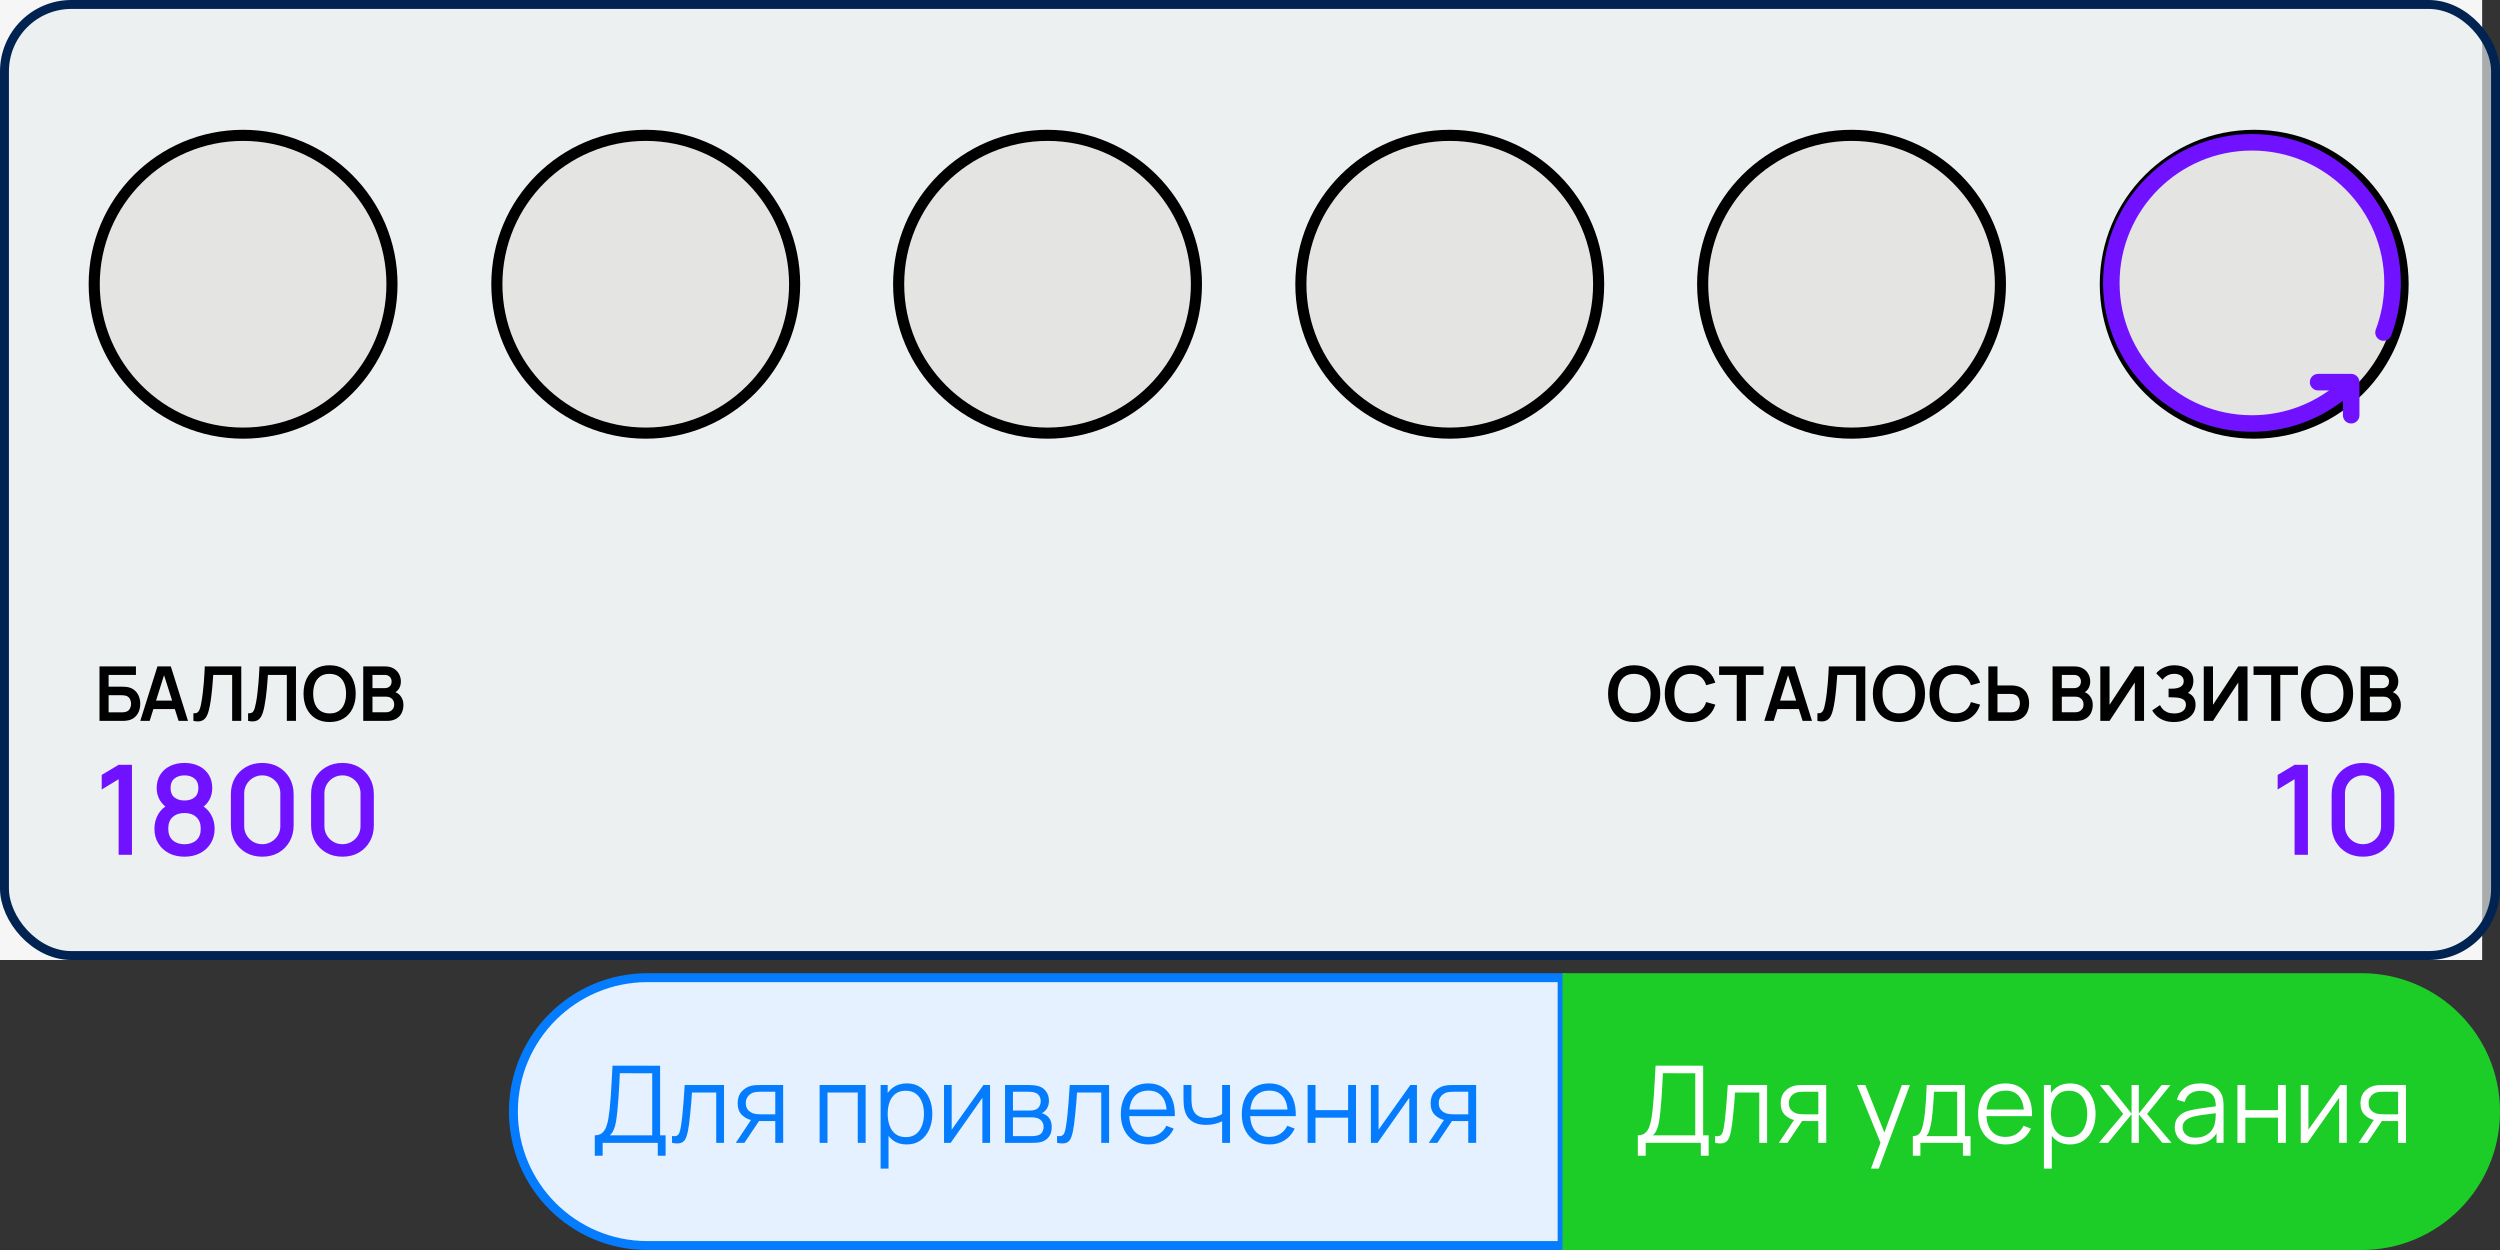 <?xml version="1.0" encoding="UTF-8"?> <svg xmlns="http://www.w3.org/2000/svg" width="280" height="140" viewBox="0 0 280 140" fill="none"><rect x="0" y="0" width="280" height="140" fill="#333333" stroke="none"/><path d="M57.5 124.5C57.5 116.216 64.216 109.5 72.5 109.5H174.957V139.5H72.5C64.216 139.5 57.5 132.784 57.5 124.5Z" fill="#E5F1FF" stroke="#057CFD"></path><path d="M66.616 129.44V127.154C66.952 127.154 67.222 127.07 67.426 126.902C67.63 126.73 67.786 126.502 67.894 126.218C68.002 125.934 68.084 125.616 68.14 125.264C68.196 124.908 68.244 124.548 68.284 124.184C68.34 123.652 68.384 123.138 68.416 122.642C68.452 122.146 68.482 121.632 68.506 121.1C68.534 120.568 68.566 119.986 68.602 119.354L73.93 119.36V127.154H74.548V129.44H73.672V128H67.498V129.44H66.616ZM68.302 127.154H73.048V120.206L69.424 120.2C69.4 120.688 69.376 121.16 69.352 121.616C69.328 122.072 69.3 122.532 69.268 122.996C69.236 123.46 69.194 123.944 69.142 124.448C69.098 124.908 69.046 125.31 68.986 125.654C68.926 125.998 68.842 126.292 68.734 126.536C68.63 126.78 68.486 126.986 68.302 127.154ZM75.266 128V127.226C75.505 127.27 75.688 127.26 75.811 127.196C75.939 127.128 76.034 127.016 76.094 126.86C76.153 126.7 76.204 126.502 76.243 126.266C76.308 125.874 76.365 125.442 76.418 124.97C76.469 124.498 76.516 123.978 76.555 123.41C76.6 122.838 76.644 122.208 76.688 121.52H81.091V128H80.216V122.366H77.504C77.475 122.79 77.444 123.212 77.407 123.632C77.371 124.052 77.334 124.456 77.293 124.844C77.257 125.228 77.218 125.582 77.174 125.906C77.129 126.23 77.084 126.51 77.035 126.746C76.963 127.102 76.868 127.386 76.748 127.598C76.632 127.81 76.457 127.95 76.225 128.018C75.993 128.086 75.674 128.08 75.266 128ZM86.83 128V125.558H85.318C85.142 125.558 84.96 125.552 84.772 125.54C84.588 125.524 84.416 125.502 84.256 125.474C83.8 125.386 83.412 125.186 83.092 124.874C82.776 124.558 82.618 124.122 82.618 123.566C82.618 123.022 82.766 122.586 83.062 122.258C83.358 121.926 83.716 121.71 84.136 121.61C84.328 121.566 84.522 121.54 84.718 121.532C84.918 121.524 85.09 121.52 85.234 121.52H87.712L87.718 128H86.83ZM82.408 128L84.214 125.282H85.192L83.374 128H82.408ZM85.27 124.802H86.83V122.276H85.27C85.174 122.276 85.04 122.28 84.868 122.288C84.696 122.296 84.534 122.322 84.382 122.366C84.25 122.406 84.118 122.476 83.986 122.576C83.858 122.672 83.75 122.802 83.662 122.966C83.574 123.126 83.53 123.322 83.53 123.554C83.53 123.878 83.618 124.138 83.794 124.334C83.974 124.526 84.198 124.658 84.466 124.73C84.61 124.762 84.754 124.782 84.898 124.79C85.042 124.798 85.166 124.802 85.27 124.802ZM91.797 128V121.52H96.951V128H96.069V122.366H92.679V128H91.797ZM101.545 128.18C100.949 128.18 100.445 128.03 100.033 127.73C99.621 127.426 99.309 127.016 99.097 126.5C98.885 125.98 98.779 125.398 98.779 124.754C98.779 124.098 98.885 123.514 99.097 123.002C99.313 122.486 99.629 122.08 100.045 121.784C100.461 121.488 100.973 121.34 101.581 121.34C102.173 121.34 102.681 121.49 103.105 121.79C103.529 122.09 103.853 122.498 104.077 123.014C104.305 123.53 104.419 124.11 104.419 124.754C104.419 125.402 104.305 125.984 104.077 126.5C103.849 127.016 103.521 127.426 103.093 127.73C102.665 128.03 102.149 128.18 101.545 128.18ZM98.629 130.88V121.52H99.421V126.398H99.517V130.88H98.629ZM101.455 127.358C101.907 127.358 102.283 127.244 102.583 127.016C102.883 126.788 103.107 126.478 103.255 126.086C103.407 125.69 103.483 125.246 103.483 124.754C103.483 124.266 103.409 123.826 103.261 123.434C103.113 123.042 102.887 122.732 102.583 122.504C102.283 122.276 101.901 122.162 101.437 122.162C100.985 122.162 100.609 122.272 100.309 122.492C100.013 122.712 99.791 123.018 99.643 123.41C99.495 123.798 99.421 124.246 99.421 124.754C99.421 125.254 99.495 125.702 99.643 126.098C99.791 126.49 100.015 126.798 100.315 127.022C100.615 127.246 100.995 127.358 101.455 127.358ZM110.885 121.52V128H110.027V122.954L106.475 128H105.731V121.52H106.589V126.524L110.147 121.52H110.885ZM112.563 128V121.52H115.233C115.369 121.52 115.533 121.528 115.725 121.544C115.921 121.56 116.103 121.59 116.271 121.634C116.635 121.73 116.927 121.926 117.147 122.222C117.371 122.518 117.483 122.874 117.483 123.29C117.483 123.522 117.447 123.73 117.375 123.914C117.307 124.094 117.209 124.25 117.081 124.382C117.021 124.45 116.955 124.51 116.883 124.562C116.811 124.61 116.741 124.65 116.673 124.682C116.801 124.706 116.939 124.762 117.087 124.85C117.319 124.986 117.495 125.17 117.615 125.402C117.735 125.63 117.795 125.908 117.795 126.236C117.795 126.68 117.689 127.042 117.477 127.322C117.265 127.602 116.981 127.794 116.625 127.898C116.465 127.942 116.291 127.97 116.103 127.982C115.919 127.994 115.745 128 115.581 128H112.563ZM113.451 127.25H115.539C115.623 127.25 115.729 127.244 115.857 127.232C115.985 127.216 116.099 127.196 116.199 127.172C116.435 127.112 116.607 126.992 116.715 126.812C116.827 126.628 116.883 126.428 116.883 126.212C116.883 125.928 116.799 125.696 116.631 125.516C116.467 125.332 116.247 125.22 115.971 125.18C115.879 125.16 115.783 125.148 115.683 125.144C115.583 125.14 115.493 125.138 115.413 125.138H113.451V127.25ZM113.451 124.382H115.263C115.367 124.382 115.483 124.376 115.611 124.364C115.743 124.348 115.857 124.322 115.953 124.286C116.161 124.214 116.313 124.09 116.409 123.914C116.509 123.738 116.559 123.546 116.559 123.338C116.559 123.11 116.505 122.91 116.397 122.738C116.293 122.566 116.135 122.446 115.923 122.378C115.779 122.326 115.623 122.296 115.455 122.288C115.291 122.28 115.187 122.276 115.143 122.276H113.451V124.382ZM118.391 128V127.226C118.631 127.27 118.813 127.26 118.937 127.196C119.065 127.128 119.159 127.016 119.219 126.86C119.279 126.7 119.329 126.502 119.369 126.266C119.433 125.874 119.491 125.442 119.543 124.97C119.595 124.498 119.641 123.978 119.681 123.41C119.725 122.838 119.769 122.208 119.813 121.52H124.217V128H123.341V122.366H120.629C120.601 122.79 120.569 123.212 120.533 123.632C120.497 124.052 120.459 124.456 120.419 124.844C120.383 125.228 120.343 125.582 120.299 125.906C120.255 126.23 120.209 126.51 120.161 126.746C120.089 127.102 119.993 127.386 119.873 127.598C119.757 127.81 119.583 127.95 119.351 128.018C119.119 128.086 118.799 128.08 118.391 128ZM128.635 128.18C128.003 128.18 127.455 128.04 126.991 127.76C126.531 127.48 126.173 127.086 125.917 126.578C125.661 126.07 125.533 125.474 125.533 124.79C125.533 124.082 125.659 123.47 125.911 122.954C126.163 122.438 126.517 122.04 126.973 121.76C127.433 121.48 127.975 121.34 128.599 121.34C129.239 121.34 129.785 121.488 130.237 121.784C130.689 122.076 131.031 122.496 131.263 123.044C131.495 123.592 131.601 124.246 131.581 125.006H130.681V124.694C130.665 123.854 130.483 123.22 130.135 122.792C129.791 122.364 129.287 122.15 128.623 122.15C127.927 122.15 127.393 122.376 127.021 122.828C126.653 123.28 126.469 123.924 126.469 124.76C126.469 125.576 126.653 126.21 127.021 126.662C127.393 127.11 127.919 127.334 128.599 127.334C129.063 127.334 129.467 127.228 129.811 127.016C130.159 126.8 130.433 126.49 130.633 126.086L131.455 126.404C131.199 126.968 130.821 127.406 130.321 127.718C129.825 128.026 129.263 128.18 128.635 128.18ZM126.157 125.006V124.268H131.107V125.006H126.157ZM136.878 128V125.588C136.662 125.696 136.396 125.79 136.08 125.87C135.764 125.95 135.424 125.99 135.06 125.99C134.404 125.99 133.872 125.844 133.464 125.552C133.056 125.26 132.79 124.838 132.666 124.286C132.626 124.122 132.598 123.948 132.582 123.764C132.57 123.58 132.562 123.414 132.558 123.266C132.554 123.118 132.552 123.012 132.552 122.948V121.52H133.44V122.948C133.44 123.08 133.444 123.23 133.452 123.398C133.46 123.566 133.478 123.73 133.506 123.89C133.586 124.326 133.766 124.656 134.046 124.88C134.33 125.104 134.728 125.216 135.24 125.216C135.56 125.216 135.862 125.176 136.146 125.096C136.434 125.012 136.678 124.9 136.878 124.76V121.52H137.76V128H136.878ZM142.182 128.18C141.55 128.18 141.002 128.04 140.538 127.76C140.078 127.48 139.72 127.086 139.464 126.578C139.208 126.07 139.08 125.474 139.08 124.79C139.08 124.082 139.206 123.47 139.458 122.954C139.71 122.438 140.064 122.04 140.52 121.76C140.98 121.48 141.522 121.34 142.146 121.34C142.786 121.34 143.332 121.488 143.784 121.784C144.236 122.076 144.578 122.496 144.81 123.044C145.042 123.592 145.148 124.246 145.128 125.006H144.228V124.694C144.212 123.854 144.03 123.22 143.682 122.792C143.338 122.364 142.834 122.15 142.17 122.15C141.474 122.15 140.94 122.376 140.568 122.828C140.2 123.28 140.016 123.924 140.016 124.76C140.016 125.576 140.2 126.21 140.568 126.662C140.94 127.11 141.466 127.334 142.146 127.334C142.61 127.334 143.014 127.228 143.358 127.016C143.706 126.8 143.98 126.49 144.18 126.086L145.002 126.404C144.746 126.968 144.368 127.406 143.868 127.718C143.372 128.026 142.81 128.18 142.182 128.18ZM139.704 125.006V124.268H144.654V125.006H139.704ZM146.453 128V121.52H147.335V124.334H150.989V121.52H151.871V128H150.989V125.18H147.335V128H146.453ZM158.697 121.52V128H157.839V122.954L154.287 128H153.543V121.52H154.401V126.524L157.959 121.52H158.697ZM164.443 128V125.558H162.931C162.755 125.558 162.573 125.552 162.385 125.54C162.201 125.524 162.029 125.502 161.869 125.474C161.413 125.386 161.025 125.186 160.705 124.874C160.389 124.558 160.231 124.122 160.231 123.566C160.231 123.022 160.379 122.586 160.675 122.258C160.971 121.926 161.329 121.71 161.749 121.61C161.941 121.566 162.135 121.54 162.331 121.532C162.531 121.524 162.703 121.52 162.847 121.52H165.325L165.331 128H164.443ZM160.021 128L161.827 125.282H162.805L160.987 128H160.021ZM162.883 124.802H164.443V122.276H162.883C162.787 122.276 162.653 122.28 162.481 122.288C162.309 122.296 162.147 122.322 161.995 122.366C161.863 122.406 161.731 122.476 161.599 122.576C161.471 122.672 161.363 122.802 161.275 122.966C161.187 123.126 161.143 123.322 161.143 123.554C161.143 123.878 161.231 124.138 161.407 124.334C161.587 124.526 161.811 124.658 162.079 124.73C162.223 124.762 162.367 124.782 162.511 124.79C162.655 124.798 162.779 124.802 162.883 124.802Z" fill="#057CFD"></path><path d="M175.5 109.5H264.5C272.784 109.5 279.5 116.216 279.5 124.5C279.5 132.784 272.784 139.5 264.5 139.5H175.5V109.5Z" fill="#1DCD27" stroke="#1DCD27"></path><path d="M183.438 129.44V127.154C183.774 127.154 184.044 127.07 184.248 126.902C184.452 126.73 184.608 126.502 184.716 126.218C184.824 125.934 184.906 125.616 184.962 125.264C185.018 124.908 185.066 124.548 185.106 124.184C185.162 123.652 185.206 123.138 185.238 122.642C185.274 122.146 185.304 121.632 185.328 121.1C185.356 120.568 185.388 119.986 185.424 119.354L190.752 119.36V127.154H191.37V129.44H190.494V128H184.32V129.44H183.438ZM185.124 127.154H189.87V120.206L186.246 120.2C186.222 120.688 186.198 121.16 186.174 121.616C186.15 122.072 186.122 122.532 186.09 122.996C186.058 123.46 186.016 123.944 185.964 124.448C185.92 124.908 185.868 125.31 185.808 125.654C185.748 125.998 185.664 126.292 185.556 126.536C185.452 126.78 185.308 126.986 185.124 127.154ZM192.088 128V127.226C192.328 127.27 192.51 127.26 192.634 127.196C192.762 127.128 192.856 127.016 192.916 126.86C192.976 126.7 193.026 126.502 193.066 126.266C193.13 125.874 193.188 125.442 193.24 124.97C193.292 124.498 193.338 123.978 193.378 123.41C193.422 122.838 193.466 122.208 193.51 121.52H197.914V128H197.038V122.366H194.326C194.298 122.79 194.266 123.212 194.23 123.632C194.194 124.052 194.156 124.456 194.116 124.844C194.08 125.228 194.04 125.582 193.996 125.906C193.952 126.23 193.906 126.51 193.858 126.746C193.786 127.102 193.69 127.386 193.57 127.598C193.454 127.81 193.28 127.95 193.048 128.018C192.816 128.086 192.496 128.08 192.088 128ZM203.652 128V125.558H202.14C201.964 125.558 201.782 125.552 201.594 125.54C201.41 125.524 201.238 125.502 201.078 125.474C200.622 125.386 200.234 125.186 199.914 124.874C199.598 124.558 199.44 124.122 199.44 123.566C199.44 123.022 199.588 122.586 199.884 122.258C200.18 121.926 200.538 121.71 200.958 121.61C201.15 121.566 201.344 121.54 201.54 121.532C201.74 121.524 201.912 121.52 202.056 121.52H204.534L204.54 128H203.652ZM199.23 128L201.036 125.282H202.014L200.196 128H199.23ZM202.092 124.802H203.652V122.276H202.092C201.996 122.276 201.862 122.28 201.69 122.288C201.518 122.296 201.356 122.322 201.204 122.366C201.072 122.406 200.94 122.476 200.808 122.576C200.68 122.672 200.572 122.802 200.484 122.966C200.396 123.126 200.352 123.322 200.352 123.554C200.352 123.878 200.44 124.138 200.616 124.334C200.796 124.526 201.02 124.658 201.288 124.73C201.432 124.762 201.576 124.782 201.72 124.79C201.864 124.798 201.988 124.802 202.092 124.802ZM209.549 130.88L210.803 127.478L210.821 128.486L207.983 121.52H208.919L211.247 127.346H210.863L213.011 121.52H213.911L210.431 130.88H209.549ZM214.239 129.44V127.244C214.607 127.244 214.871 127.126 215.031 126.89C215.191 126.65 215.321 126.268 215.421 125.744C215.489 125.404 215.545 125.038 215.589 124.646C215.633 124.254 215.671 123.806 215.703 123.302C215.735 122.794 215.765 122.2 215.793 121.52H220.077V127.244H220.701V129.44H219.849V128H215.085V129.44H214.239ZM215.733 127.244H219.201V122.276H216.609C216.597 122.58 216.579 122.902 216.555 123.242C216.535 123.582 216.509 123.922 216.477 124.262C216.449 124.602 216.415 124.922 216.375 125.222C216.339 125.518 216.295 125.778 216.243 126.002C216.183 126.29 216.117 126.536 216.045 126.74C215.977 126.944 215.873 127.112 215.733 127.244ZM224.645 128.18C224.013 128.18 223.465 128.04 223.001 127.76C222.541 127.48 222.183 127.086 221.927 126.578C221.671 126.07 221.543 125.474 221.543 124.79C221.543 124.082 221.669 123.47 221.921 122.954C222.173 122.438 222.527 122.04 222.983 121.76C223.443 121.48 223.985 121.34 224.609 121.34C225.249 121.34 225.795 121.488 226.247 121.784C226.699 122.076 227.041 122.496 227.273 123.044C227.505 123.592 227.611 124.246 227.591 125.006H226.691V124.694C226.675 123.854 226.493 123.22 226.145 122.792C225.801 122.364 225.297 122.15 224.633 122.15C223.937 122.15 223.403 122.376 223.031 122.828C222.663 123.28 222.479 123.924 222.479 124.76C222.479 125.576 222.663 126.21 223.031 126.662C223.403 127.11 223.929 127.334 224.609 127.334C225.073 127.334 225.477 127.228 225.821 127.016C226.169 126.8 226.443 126.49 226.643 126.086L227.465 126.404C227.209 126.968 226.831 127.406 226.331 127.718C225.835 128.026 225.273 128.18 224.645 128.18ZM222.167 125.006V124.268H227.117V125.006H222.167ZM231.832 128.18C231.236 128.18 230.732 128.03 230.32 127.73C229.908 127.426 229.596 127.016 229.384 126.5C229.172 125.98 229.066 125.398 229.066 124.754C229.066 124.098 229.172 123.514 229.384 123.002C229.6 122.486 229.916 122.08 230.332 121.784C230.748 121.488 231.26 121.34 231.868 121.34C232.46 121.34 232.968 121.49 233.392 121.79C233.816 122.09 234.14 122.498 234.364 123.014C234.592 123.53 234.706 124.11 234.706 124.754C234.706 125.402 234.592 125.984 234.364 126.5C234.136 127.016 233.808 127.426 233.38 127.73C232.952 128.03 232.436 128.18 231.832 128.18ZM228.916 130.88V121.52H229.708V126.398H229.804V130.88H228.916ZM231.742 127.358C232.194 127.358 232.57 127.244 232.87 127.016C233.17 126.788 233.394 126.478 233.542 126.086C233.694 125.69 233.77 125.246 233.77 124.754C233.77 124.266 233.696 123.826 233.548 123.434C233.4 123.042 233.174 122.732 232.87 122.504C232.57 122.276 232.188 122.162 231.724 122.162C231.272 122.162 230.896 122.272 230.596 122.492C230.3 122.712 230.078 123.018 229.93 123.41C229.782 123.798 229.708 124.246 229.708 124.754C229.708 125.254 229.782 125.702 229.93 126.098C230.078 126.49 230.302 126.798 230.602 127.022C230.902 127.246 231.282 127.358 231.742 127.358ZM235.069 128L237.805 124.76L235.183 121.52H236.179L238.735 124.718V121.52H239.551V124.718L242.107 121.52H243.097L240.475 124.76L243.211 128H242.185L239.551 124.802V128H238.735V124.802L236.095 128H235.069ZM245.788 128.18C245.3 128.18 244.89 128.092 244.558 127.916C244.23 127.74 243.984 127.506 243.82 127.214C243.656 126.922 243.574 126.604 243.574 126.26C243.574 125.908 243.644 125.608 243.784 125.36C243.928 125.108 244.122 124.902 244.366 124.742C244.614 124.582 244.9 124.46 245.224 124.376C245.552 124.296 245.914 124.226 246.31 124.166C246.71 124.102 247.1 124.048 247.48 124.004C247.864 123.956 248.2 123.91 248.488 123.866L248.176 124.058C248.188 123.418 248.064 122.944 247.804 122.636C247.544 122.328 247.092 122.174 246.448 122.174C246.004 122.174 245.628 122.274 245.32 122.474C245.016 122.674 244.802 122.99 244.678 123.422L243.82 123.17C243.968 122.59 244.266 122.14 244.714 121.82C245.162 121.5 245.744 121.34 246.46 121.34C247.052 121.34 247.554 121.452 247.966 121.676C248.382 121.896 248.676 122.216 248.848 122.636C248.928 122.824 248.98 123.034 249.004 123.266C249.028 123.498 249.04 123.734 249.04 123.974V128H248.254V126.374L248.482 126.47C248.262 127.026 247.92 127.45 247.456 127.742C246.992 128.034 246.436 128.18 245.788 128.18ZM245.89 127.418C246.302 127.418 246.662 127.344 246.97 127.196C247.278 127.048 247.526 126.846 247.714 126.59C247.902 126.33 248.024 126.038 248.08 125.714C248.128 125.506 248.154 125.278 248.158 125.03C248.162 124.778 248.164 124.59 248.164 124.466L248.5 124.64C248.2 124.68 247.874 124.72 247.522 124.76C247.174 124.8 246.83 124.846 246.49 124.898C246.154 124.95 245.85 125.012 245.578 125.084C245.394 125.136 245.216 125.21 245.044 125.306C244.872 125.398 244.73 125.522 244.618 125.678C244.51 125.834 244.456 126.028 244.456 126.26C244.456 126.448 244.502 126.63 244.594 126.806C244.69 126.982 244.842 127.128 245.05 127.244C245.262 127.36 245.542 127.418 245.89 127.418ZM250.596 128V121.52H251.478V124.334H255.132V121.52H256.014V128H255.132V125.18H251.478V128H250.596ZM262.84 121.52V128H261.982V122.954L258.43 128H257.686V121.52H258.544V126.524L262.102 121.52H262.84ZM268.586 128V125.558H267.074C266.898 125.558 266.716 125.552 266.528 125.54C266.344 125.524 266.172 125.502 266.012 125.474C265.556 125.386 265.168 125.186 264.848 124.874C264.532 124.558 264.374 124.122 264.374 123.566C264.374 123.022 264.522 122.586 264.818 122.258C265.114 121.926 265.472 121.71 265.892 121.61C266.084 121.566 266.278 121.54 266.474 121.532C266.674 121.524 266.846 121.52 266.99 121.52H269.468L269.474 128H268.586ZM264.164 128L265.97 125.282H266.948L265.13 128H264.164ZM267.026 124.802H268.586V122.276H267.026C266.93 122.276 266.796 122.28 266.624 122.288C266.452 122.296 266.29 122.322 266.138 122.366C266.006 122.406 265.874 122.476 265.742 122.576C265.614 122.672 265.506 122.802 265.418 122.966C265.33 123.126 265.286 123.322 265.286 123.554C265.286 123.878 265.374 124.138 265.55 124.334C265.73 124.526 265.954 124.658 266.222 124.73C266.366 124.762 266.51 124.782 266.654 124.79C266.798 124.798 266.922 124.802 267.026 124.802Z" fill="white"></path><g clip-path="url(#clip0_2147_610)"><path d="M278 0H-2V107.52H278V0Z" fill="#F6F6F6"></path><rect x="0.5" y="0.5" width="279" height="106.52" rx="7.5" fill="#E7ECEF" fill-opacity="0.65"></rect><rect x="0.5" y="0.5" width="279" height="106.52" rx="7.5" stroke="#002352"></rect><path d="M27.226 48.511C36.436 48.511 43.902 41.045 43.902 31.835C43.902 22.625 36.436 15.159 27.226 15.159C18.017 15.159 10.551 22.625 10.551 31.835C10.551 41.045 18.017 48.511 27.226 48.511Z" fill="#E4E4E3" stroke="black" stroke-width="1.244"></path><path d="M72.324 48.511C81.534 48.511 88.999 41.045 88.999 31.835C88.999 22.625 81.534 15.159 72.324 15.159C63.114 15.159 55.648 22.625 55.648 31.835C55.648 41.045 63.114 48.511 72.324 48.511Z" fill="#E4E4E3" stroke="black" stroke-width="1.244"></path><path d="M117.324 48.511C126.534 48.511 134 41.045 134 31.835C134 22.625 126.534 15.159 117.324 15.159C108.114 15.159 100.648 22.625 100.648 31.835C100.648 41.045 108.114 48.511 117.324 48.511Z" fill="#E4E4E3" stroke="black" stroke-width="1.244"></path><path d="M162.373 48.511C171.582 48.511 179.048 41.045 179.048 31.835C179.048 22.625 171.582 15.159 162.373 15.159C153.163 15.159 145.697 22.625 145.697 31.835C145.697 41.045 153.163 48.511 162.373 48.511Z" fill="#E4E4E3" stroke="black" stroke-width="1.244"></path><path d="M207.373 48.511C216.582 48.511 224.048 41.045 224.048 31.835C224.048 22.625 216.582 15.159 207.373 15.159C198.163 15.159 190.697 22.625 190.697 31.835C190.697 41.045 198.163 48.511 207.373 48.511Z" fill="#E4E4E3" stroke="black" stroke-width="1.244"></path><path d="M252.471 48.511C261.68 48.511 269.146 41.045 269.146 31.835C269.146 22.625 261.68 15.159 252.471 15.159C243.261 15.159 235.795 22.625 235.795 31.835C235.795 41.045 243.261 48.511 252.471 48.511Z" fill="#E4E4E3" stroke="black" stroke-width="1.244"></path><path fill-rule="evenodd" clip-rule="evenodd" d="M262.406 44.88C259.586 47.061 256.051 48.359 252.216 48.359C243.013 48.359 235.541 40.887 235.541 31.684C235.541 22.482 243.013 15.009 252.216 15.009C261.418 15.009 268.891 22.482 268.891 31.684C268.891 33.756 268.513 35.74 267.82 37.571C267.64 38.049 267.105 38.29 266.627 38.11C266.149 37.928 265.906 37.393 266.087 36.915C266.702 35.288 267.038 33.526 267.038 31.684C267.038 23.504 260.396 16.862 252.216 16.862C244.036 16.862 237.393 23.504 237.393 31.684C237.393 39.864 244.036 46.507 252.216 46.507C255.438 46.507 258.421 45.477 260.853 43.727H259.627C259.115 43.727 258.7 43.312 258.7 42.801C258.7 42.29 259.115 41.875 259.627 41.875H263.332C263.844 41.875 264.259 42.29 264.259 42.801V46.507C264.259 47.018 263.844 47.433 263.332 47.433C262.821 47.433 262.406 47.018 262.406 46.507V44.88Z" fill="#7012FF"></path><path d="M13.288 95.739V87.269L11.391 88.424V86.793L13.288 85.659H14.779V95.739H13.288ZM20.664 95.949C20.006 95.949 19.423 95.819 18.914 95.557C18.41 95.291 18.013 94.923 17.724 94.451C17.439 93.98 17.297 93.434 17.297 92.813C17.297 92.235 17.432 91.705 17.703 91.224C17.974 90.744 18.377 90.366 18.914 90.09L18.886 90.594C18.457 90.328 18.125 89.997 17.892 89.6C17.663 89.199 17.549 88.751 17.549 88.256C17.549 87.682 17.682 87.185 17.948 86.765C18.214 86.345 18.58 86.021 19.047 85.792C19.518 85.564 20.057 85.449 20.664 85.449C21.271 85.449 21.807 85.564 22.274 85.792C22.741 86.021 23.107 86.345 23.373 86.765C23.639 87.185 23.772 87.682 23.772 88.256C23.772 88.751 23.662 89.197 23.443 89.593C23.224 89.99 22.888 90.324 22.435 90.594L22.414 90.104C22.946 90.366 23.35 90.739 23.625 91.224C23.9 91.705 24.038 92.235 24.038 92.813C24.038 93.434 23.893 93.98 23.604 94.451C23.315 94.923 22.916 95.291 22.407 95.557C21.898 95.819 21.317 95.949 20.664 95.949ZM20.664 94.556C21.205 94.556 21.644 94.409 21.98 94.115C22.316 93.817 22.484 93.383 22.484 92.813C22.484 92.244 22.316 91.81 21.98 91.511C21.649 91.208 21.21 91.056 20.664 91.056C20.118 91.056 19.677 91.208 19.341 91.511C19.01 91.81 18.844 92.244 18.844 92.813C18.844 93.383 19.012 93.817 19.348 94.115C19.684 94.409 20.123 94.556 20.664 94.556ZM20.664 89.656C21.126 89.656 21.499 89.542 21.784 89.313C22.073 89.08 22.218 88.728 22.218 88.256C22.218 87.785 22.073 87.433 21.784 87.199C21.499 86.961 21.126 86.842 20.664 86.842C20.202 86.842 19.826 86.961 19.537 87.199C19.248 87.433 19.103 87.785 19.103 88.256C19.103 88.728 19.248 89.08 19.537 89.313C19.826 89.542 20.202 89.656 20.664 89.656ZM29.373 95.949C28.687 95.949 28.08 95.8 27.553 95.501C27.026 95.198 26.61 94.783 26.307 94.255C26.008 93.728 25.859 93.121 25.859 92.435V88.963C25.859 88.277 26.008 87.671 26.307 87.143C26.61 86.616 27.026 86.203 27.553 85.904C28.08 85.601 28.687 85.449 29.373 85.449C30.059 85.449 30.666 85.601 31.193 85.904C31.72 86.203 32.133 86.616 32.432 87.143C32.735 87.671 32.887 88.277 32.887 88.963V92.435C32.887 93.121 32.735 93.728 32.432 94.255C32.133 94.783 31.72 95.198 31.193 95.501C30.666 95.8 30.059 95.949 29.373 95.949ZM29.373 94.549C29.746 94.549 30.084 94.461 30.388 94.283C30.696 94.101 30.941 93.859 31.123 93.555C31.305 93.247 31.396 92.904 31.396 92.526V88.858C31.396 88.485 31.305 88.147 31.123 87.843C30.941 87.535 30.696 87.293 30.388 87.115C30.084 86.933 29.746 86.842 29.373 86.842C29 86.842 28.659 86.933 28.351 87.115C28.047 87.293 27.805 87.535 27.623 87.843C27.441 88.147 27.35 88.485 27.35 88.858V92.526C27.35 92.904 27.441 93.247 27.623 93.555C27.805 93.859 28.047 94.101 28.351 94.283C28.659 94.461 29 94.549 29.373 94.549ZM38.355 95.949C37.669 95.949 37.062 95.8 36.535 95.501C36.008 95.198 35.593 94.783 35.289 94.255C34.99 93.728 34.841 93.121 34.841 92.435V88.963C34.841 88.277 34.99 87.671 35.289 87.143C35.593 86.616 36.008 86.203 36.535 85.904C37.062 85.601 37.669 85.449 38.355 85.449C39.041 85.449 39.648 85.601 40.175 85.904C40.703 86.203 41.115 86.616 41.414 87.143C41.718 87.671 41.869 88.277 41.869 88.963V92.435C41.869 93.121 41.718 93.728 41.414 94.255C41.115 94.783 40.703 95.198 40.175 95.501C39.648 95.8 39.041 95.949 38.355 95.949ZM38.355 94.549C38.728 94.549 39.067 94.461 39.37 94.283C39.678 94.101 39.923 93.859 40.105 93.555C40.287 93.247 40.378 92.904 40.378 92.526V88.858C40.378 88.485 40.287 88.147 40.105 87.843C39.923 87.535 39.678 87.293 39.37 87.115C39.067 86.933 38.728 86.842 38.355 86.842C37.982 86.842 37.641 86.933 37.333 87.115C37.03 87.293 36.787 87.535 36.605 87.843C36.423 88.147 36.332 88.485 36.332 88.858V92.526C36.332 92.904 36.423 93.247 36.605 93.555C36.787 93.859 37.03 94.101 37.333 94.283C37.641 94.461 37.982 94.549 38.355 94.549Z" fill="#7012FF"></path><path d="M256.995 95.739V87.269L255.098 88.424V86.793L256.995 85.659H258.486V95.739H256.995ZM264.658 95.949C263.972 95.949 263.365 95.8 262.838 95.501C262.31 95.198 261.895 94.783 261.592 94.255C261.293 93.728 261.144 93.121 261.144 92.435V88.963C261.144 88.277 261.293 87.671 261.592 87.143C261.895 86.616 262.31 86.203 262.838 85.904C263.365 85.601 263.972 85.449 264.658 85.449C265.344 85.449 265.95 85.601 266.478 85.904C267.005 86.203 267.418 86.616 267.717 87.143C268.02 87.671 268.172 88.277 268.172 88.963V92.435C268.172 93.121 268.02 93.728 267.717 94.255C267.418 94.783 267.005 95.198 266.478 95.501C265.95 95.8 265.344 95.949 264.658 95.949ZM264.658 94.549C265.031 94.549 265.369 94.461 265.673 94.283C265.981 94.101 266.226 93.859 266.408 93.555C266.59 93.247 266.681 92.904 266.681 92.526V88.858C266.681 88.485 266.59 88.147 266.408 87.843C266.226 87.535 265.981 87.293 265.673 87.115C265.369 86.933 265.031 86.842 264.658 86.842C264.284 86.842 263.944 86.933 263.636 87.115C263.332 87.293 263.09 87.535 262.908 87.843C262.726 88.147 262.635 88.485 262.635 88.858V92.526C262.635 92.904 262.726 93.247 262.908 93.555C263.09 93.859 263.332 94.101 263.636 94.283C263.944 94.461 264.284 94.549 264.658 94.549Z" fill="#7012FF"></path><path d="M11.144 80.739V74.637H15.225V75.595H12.165V76.909H13.665C13.722 76.909 13.797 76.911 13.89 76.917C13.986 76.92 14.073 76.925 14.153 76.934C14.494 76.974 14.78 77.082 15.009 77.26C15.24 77.438 15.414 77.663 15.53 77.934C15.648 78.205 15.708 78.502 15.708 78.824C15.708 79.146 15.65 79.444 15.534 79.718C15.418 79.989 15.245 80.214 15.013 80.392C14.784 80.567 14.497 80.674 14.153 80.714C14.073 80.722 13.987 80.729 13.894 80.735C13.801 80.738 13.725 80.739 13.665 80.739H11.144ZM12.165 79.782H13.623C13.679 79.782 13.743 79.779 13.814 79.773C13.884 79.767 13.949 79.759 14.008 79.748C14.263 79.694 14.438 79.575 14.534 79.392C14.63 79.208 14.678 79.019 14.678 78.824C14.678 78.626 14.63 78.437 14.534 78.256C14.438 78.073 14.263 77.954 14.008 77.9C13.949 77.886 13.884 77.878 13.814 77.875C13.743 77.869 13.679 77.866 13.623 77.866H12.165V79.782ZM15.711 80.739L17.635 74.637H19.131L21.055 80.739H20.003L18.258 75.264H18.486L16.762 80.739H15.711ZM16.783 79.417V78.464H19.987V79.417H16.783ZM21.662 80.739V79.883C21.797 79.892 21.912 79.882 22.005 79.854C22.098 79.823 22.176 79.765 22.238 79.68C22.303 79.592 22.36 79.469 22.407 79.311C22.456 79.15 22.502 78.948 22.547 78.705C22.612 78.358 22.666 77.996 22.708 77.621C22.754 77.242 22.792 76.87 22.823 76.506C22.854 76.139 22.878 75.794 22.895 75.472C22.912 75.15 22.926 74.872 22.937 74.637H27.022V80.739H26.001V75.595H23.882C23.868 75.784 23.851 76.013 23.831 76.281C23.814 76.547 23.79 76.835 23.759 77.146C23.731 77.457 23.694 77.779 23.649 78.112C23.607 78.445 23.555 78.773 23.492 79.095C23.436 79.389 23.368 79.653 23.289 79.888C23.21 80.119 23.104 80.311 22.971 80.464C22.841 80.614 22.67 80.714 22.458 80.765C22.249 80.816 21.984 80.807 21.662 80.739ZM27.786 80.739V79.883C27.922 79.892 28.036 79.882 28.13 79.854C28.223 79.823 28.3 79.765 28.363 79.68C28.428 79.592 28.484 79.469 28.532 79.311C28.58 79.15 28.627 78.948 28.672 78.705C28.737 78.358 28.791 77.996 28.833 77.621C28.878 77.242 28.916 76.87 28.947 76.506C28.979 76.139 29.003 75.794 29.019 75.472C29.036 75.15 29.05 74.872 29.062 74.637H33.147V80.739H32.126V75.595H30.007C29.993 75.784 29.976 76.013 29.956 76.281C29.939 76.547 29.915 76.835 29.884 77.146C29.856 77.457 29.819 77.779 29.774 78.112C29.731 78.445 29.679 78.773 29.617 79.095C29.56 79.389 29.493 79.653 29.413 79.888C29.334 80.119 29.229 80.311 29.096 80.464C28.966 80.614 28.795 80.714 28.583 80.765C28.374 80.816 28.108 80.807 27.786 80.739ZM36.915 80.866C36.305 80.866 35.782 80.734 35.347 80.468C34.912 80.2 34.578 79.827 34.343 79.349C34.111 78.872 33.996 78.318 33.996 77.688C33.996 77.058 34.111 76.505 34.343 76.027C34.578 75.55 34.912 75.178 35.347 74.913C35.782 74.644 36.305 74.51 36.915 74.51C37.526 74.51 38.048 74.644 38.483 74.913C38.921 75.178 39.256 75.55 39.487 76.027C39.722 76.505 39.839 77.058 39.839 77.688C39.839 78.318 39.722 78.872 39.487 79.349C39.256 79.827 38.921 80.2 38.483 80.468C38.048 80.734 37.526 80.866 36.915 80.866ZM36.915 79.904C37.325 79.907 37.665 79.817 37.937 79.633C38.211 79.45 38.415 79.191 38.551 78.858C38.689 78.525 38.759 78.135 38.759 77.688C38.759 77.242 38.689 76.855 38.551 76.527C38.415 76.197 38.211 75.94 37.937 75.756C37.665 75.572 37.325 75.478 36.915 75.472C36.506 75.469 36.165 75.56 35.894 75.743C35.623 75.927 35.418 76.185 35.28 76.519C35.144 76.852 35.076 77.242 35.076 77.688C35.076 78.135 35.144 78.523 35.28 78.854C35.415 79.181 35.619 79.437 35.89 79.621C36.164 79.804 36.506 79.899 36.915 79.904ZM40.683 80.739V74.637H43.102C43.515 74.637 43.852 74.721 44.115 74.887C44.381 75.051 44.577 75.262 44.704 75.519C44.834 75.776 44.899 76.041 44.899 76.315C44.899 76.651 44.819 76.937 44.657 77.171C44.499 77.406 44.283 77.564 44.009 77.646V77.434C44.393 77.522 44.684 77.704 44.882 77.981C45.083 78.257 45.183 78.573 45.183 78.926C45.183 79.287 45.114 79.604 44.975 79.875C44.837 80.146 44.631 80.358 44.357 80.51C44.086 80.663 43.749 80.739 43.348 80.739H40.683ZM41.717 79.777H43.221C43.399 79.777 43.559 79.742 43.7 79.671C43.841 79.598 43.951 79.496 44.03 79.366C44.112 79.234 44.153 79.077 44.153 78.896C44.153 78.732 44.118 78.585 44.047 78.455C43.977 78.325 43.874 78.222 43.738 78.146C43.602 78.067 43.44 78.027 43.251 78.027H41.717V79.777ZM41.717 77.074H43.09C43.236 77.074 43.368 77.046 43.484 76.989C43.6 76.933 43.691 76.849 43.759 76.739C43.827 76.629 43.861 76.493 43.861 76.332C43.861 76.12 43.793 75.944 43.657 75.803C43.522 75.661 43.333 75.591 43.09 75.591H41.717V77.074Z" fill="black"></path><path d="M183.025 80.866C182.415 80.866 181.892 80.734 181.457 80.468C181.022 80.2 180.687 79.827 180.453 79.349C180.221 78.872 180.105 78.318 180.105 77.688C180.105 77.058 180.221 76.505 180.453 76.027C180.687 75.55 181.022 75.178 181.457 74.913C181.892 74.644 182.415 74.51 183.025 74.51C183.635 74.51 184.158 74.644 184.593 74.913C185.031 75.178 185.366 75.55 185.597 76.027C185.832 76.505 185.949 77.058 185.949 77.688C185.949 78.318 185.832 78.872 185.597 79.349C185.366 79.827 185.031 80.2 184.593 80.468C184.158 80.734 183.635 80.866 183.025 80.866ZM183.025 79.904C183.435 79.907 183.775 79.817 184.046 79.633C184.32 79.45 184.525 79.191 184.661 78.858C184.799 78.525 184.868 78.135 184.868 77.688C184.868 77.242 184.799 76.855 184.661 76.527C184.525 76.197 184.32 75.94 184.046 75.756C183.775 75.572 183.435 75.478 183.025 75.472C182.615 75.469 182.275 75.56 182.004 75.743C181.733 75.927 181.528 76.185 181.389 76.519C181.254 76.852 181.186 77.242 181.186 77.688C181.186 78.135 181.254 78.523 181.389 78.854C181.525 79.181 181.728 79.437 182 79.621C182.274 79.804 182.615 79.899 183.025 79.904ZM189.373 80.866C188.763 80.866 188.24 80.734 187.805 80.468C187.37 80.2 187.035 79.827 186.801 79.349C186.569 78.872 186.454 78.318 186.454 77.688C186.454 77.058 186.569 76.505 186.801 76.027C187.035 75.55 187.37 75.178 187.805 74.913C188.24 74.644 188.763 74.51 189.373 74.51C190.077 74.51 190.663 74.687 191.132 75.04C191.601 75.39 191.93 75.863 192.119 76.459L191.089 76.743C190.971 76.345 190.769 76.034 190.483 75.811C190.198 75.585 189.828 75.472 189.373 75.472C188.964 75.472 188.622 75.564 188.348 75.748C188.076 75.931 187.872 76.19 187.733 76.523C187.598 76.853 187.528 77.242 187.526 77.688C187.526 78.135 187.593 78.525 187.729 78.858C187.867 79.188 188.074 79.445 188.348 79.629C188.622 79.813 188.964 79.904 189.373 79.904C189.828 79.904 190.198 79.791 190.483 79.566C190.769 79.34 190.971 79.029 191.089 78.633L192.119 78.917C191.93 79.513 191.601 79.988 191.132 80.341C190.663 80.691 190.077 80.866 189.373 80.866ZM194.516 80.739V75.595H192.541V74.637H197.512V75.595H195.537V80.739H194.516ZM197.6 80.739L199.524 74.637H201.02L202.944 80.739H201.893L200.147 75.264H200.376L198.651 80.739H197.6ZM198.672 79.417V78.464H201.876V79.417H198.672ZM203.551 80.739V79.883C203.686 79.892 203.801 79.882 203.894 79.854C203.987 79.823 204.065 79.765 204.127 79.68C204.192 79.592 204.249 79.469 204.297 79.311C204.345 79.15 204.391 78.948 204.436 78.705C204.501 78.358 204.555 77.996 204.597 77.621C204.643 77.242 204.681 76.87 204.712 76.506C204.743 76.139 204.767 75.794 204.784 75.472C204.801 75.15 204.815 74.872 204.826 74.637H208.911V80.739H207.89V75.595H205.771C205.757 75.784 205.74 76.013 205.72 76.281C205.703 76.547 205.679 76.835 205.648 77.146C205.62 77.457 205.583 77.779 205.538 78.112C205.496 78.445 205.444 78.773 205.381 79.095C205.325 79.389 205.257 79.653 205.178 79.888C205.099 80.119 204.993 80.311 204.86 80.464C204.73 80.614 204.559 80.714 204.347 80.765C204.138 80.816 203.873 80.807 203.551 80.739ZM212.68 80.866C212.07 80.866 211.547 80.734 211.112 80.468C210.677 80.2 210.342 79.827 210.108 79.349C209.876 78.872 209.76 78.318 209.76 77.688C209.76 77.058 209.876 76.505 210.108 76.027C210.342 75.55 210.677 75.178 211.112 74.913C211.547 74.644 212.07 74.51 212.68 74.51C213.29 74.51 213.813 74.644 214.248 74.913C214.686 75.178 215.02 75.55 215.252 76.027C215.486 76.505 215.604 77.058 215.604 77.688C215.604 78.318 215.486 78.872 215.252 79.349C215.02 79.827 214.686 80.2 214.248 80.468C213.813 80.734 213.29 80.866 212.68 80.866ZM212.68 79.904C213.089 79.907 213.43 79.817 213.701 79.633C213.975 79.45 214.18 79.191 214.315 78.858C214.454 78.525 214.523 78.135 214.523 77.688C214.523 77.242 214.454 76.855 214.315 76.527C214.18 76.197 213.975 75.94 213.701 75.756C213.43 75.572 213.089 75.478 212.68 75.472C212.27 75.469 211.93 75.56 211.659 75.743C211.387 75.927 211.183 76.185 211.044 76.519C210.908 76.852 210.841 77.242 210.841 77.688C210.841 78.135 210.908 78.523 211.044 78.854C211.18 79.181 211.383 79.437 211.654 79.621C211.928 79.804 212.27 79.899 212.68 79.904ZM219.028 80.866C218.418 80.866 217.895 80.734 217.46 80.468C217.025 80.2 216.69 79.827 216.456 79.349C216.224 78.872 216.108 78.318 216.108 77.688C216.108 77.058 216.224 76.505 216.456 76.027C216.69 75.55 217.025 75.178 217.46 74.913C217.895 74.644 218.418 74.51 219.028 74.51C219.731 74.51 220.317 74.687 220.786 75.04C221.255 75.39 221.585 75.863 221.774 76.459L220.744 76.743C220.625 76.345 220.423 76.034 220.138 75.811C219.853 75.585 219.483 75.472 219.028 75.472C218.618 75.472 218.276 75.564 218.002 75.748C217.731 75.931 217.526 76.19 217.388 76.523C217.252 76.853 217.183 77.242 217.18 77.688C217.18 78.135 217.248 78.525 217.384 78.858C217.522 79.188 217.728 79.445 218.002 79.629C218.276 79.813 218.618 79.904 219.028 79.904C219.483 79.904 219.853 79.791 220.138 79.566C220.423 79.34 220.625 79.029 220.744 78.633L221.774 78.917C221.585 79.513 221.255 79.988 220.786 80.341C220.317 80.691 219.731 80.866 219.028 80.866ZM222.696 80.739V74.637H223.717V76.769H225.217C225.274 76.769 225.35 76.772 225.446 76.777C225.542 76.78 225.63 76.788 225.709 76.803C226.059 76.856 226.349 76.974 226.577 77.154C226.809 77.335 226.98 77.564 227.09 77.841C227.203 78.115 227.26 78.418 227.26 78.752C227.26 79.088 227.203 79.395 227.09 79.671C226.98 79.945 226.809 80.173 226.577 80.354C226.349 80.534 226.059 80.652 225.709 80.705C225.63 80.717 225.542 80.725 225.446 80.731C225.353 80.737 225.276 80.739 225.217 80.739H222.696ZM223.717 79.782H225.175C225.234 79.782 225.298 79.779 225.365 79.773C225.436 79.767 225.502 79.758 225.565 79.743C225.731 79.701 225.863 79.626 225.959 79.519C226.058 79.412 226.127 79.29 226.166 79.154C226.209 79.016 226.23 78.882 226.23 78.752C226.23 78.622 226.209 78.489 226.166 78.354C226.127 78.218 226.058 78.097 225.959 77.989C225.863 77.882 225.731 77.807 225.565 77.764C225.502 77.748 225.436 77.736 225.365 77.731C225.298 77.725 225.234 77.722 225.175 77.722H223.717V79.782ZM229.888 80.739V74.637H232.308C232.72 74.637 233.058 74.721 233.321 74.887C233.586 75.051 233.783 75.262 233.91 75.519C234.04 75.776 234.105 76.041 234.105 76.315C234.105 76.651 234.024 76.937 233.863 77.171C233.705 77.406 233.489 77.564 233.215 77.646V77.434C233.599 77.522 233.89 77.704 234.088 77.981C234.288 78.257 234.388 78.573 234.388 78.926C234.388 79.287 234.319 79.604 234.181 79.875C234.042 80.146 233.836 80.358 233.562 80.51C233.291 80.663 232.955 80.739 232.554 80.739H229.888ZM230.922 79.777H232.426C232.604 79.777 232.764 79.742 232.905 79.671C233.047 79.598 233.157 79.496 233.236 79.366C233.318 79.234 233.359 79.077 233.359 78.896C233.359 78.732 233.323 78.585 233.253 78.455C233.182 78.325 233.079 78.222 232.943 78.146C232.808 78.067 232.645 78.027 232.456 78.027H230.922V79.777ZM230.922 77.074H232.295C232.442 77.074 232.573 77.046 232.689 76.989C232.805 76.933 232.897 76.849 232.965 76.739C233.032 76.629 233.066 76.493 233.066 76.332C233.066 76.12 232.999 75.944 232.863 75.803C232.727 75.661 232.538 75.591 232.295 75.591H230.922V77.074ZM240.133 80.739H239.099V76.438L236.269 80.739H235.235V74.637H236.269V78.938L239.099 74.637H240.133V80.739ZM243.479 80.866C243.05 80.866 242.674 80.804 242.352 80.68C242.033 80.553 241.764 80.39 241.547 80.193C241.332 79.992 241.167 79.782 241.051 79.561L241.924 78.968C241.992 79.123 242.091 79.273 242.221 79.417C242.351 79.558 242.521 79.676 242.733 79.769C242.945 79.859 243.208 79.904 243.522 79.904C243.824 79.904 244.071 79.859 244.263 79.769C244.455 79.678 244.596 79.56 244.687 79.413C244.777 79.266 244.822 79.106 244.822 78.934C244.822 78.719 244.763 78.554 244.645 78.438C244.526 78.32 244.37 78.238 244.178 78.192C243.986 78.144 243.781 78.118 243.564 78.112C243.366 78.106 243.224 78.102 243.136 78.099C243.048 78.097 242.99 78.095 242.962 78.095C242.934 78.095 242.907 78.095 242.882 78.095V77.129C242.913 77.129 242.965 77.129 243.038 77.129C243.115 77.129 243.192 77.129 243.272 77.129C243.353 77.126 243.42 77.123 243.471 77.12C243.793 77.106 244.057 77.031 244.263 76.896C244.472 76.76 244.577 76.56 244.577 76.294C244.577 76.037 244.479 75.835 244.284 75.688C244.092 75.541 243.837 75.468 243.517 75.468C243.218 75.468 242.954 75.534 242.725 75.667C242.499 75.8 242.328 75.957 242.212 76.137L241.496 75.409C241.702 75.157 241.982 74.945 242.335 74.773C242.691 74.598 243.095 74.51 243.547 74.51C243.813 74.51 244.071 74.545 244.322 74.616C244.574 74.684 244.8 74.788 245 74.93C245.201 75.071 245.361 75.252 245.479 75.472C245.598 75.692 245.657 75.955 245.657 76.26C245.657 76.54 245.604 76.798 245.496 77.036C245.392 77.27 245.245 77.462 245.056 77.612C245.324 77.719 245.532 77.883 245.678 78.104C245.828 78.324 245.903 78.602 245.903 78.938C245.903 79.334 245.796 79.676 245.581 79.964C245.366 80.252 245.075 80.475 244.708 80.633C244.344 80.789 243.934 80.866 243.479 80.866ZM251.721 80.739H250.687V76.438L247.856 80.739H246.822V74.637H247.856V78.938L250.687 74.637H251.721V80.739ZM254.371 80.739V75.595H252.397V74.637H257.367V75.595H255.393V80.739H254.371ZM260.625 80.866C260.015 80.866 259.493 80.734 259.058 80.468C258.623 80.2 258.288 79.827 258.053 79.349C257.822 78.872 257.706 78.318 257.706 77.688C257.706 77.058 257.822 76.505 258.053 76.027C258.288 75.55 258.623 75.178 259.058 74.913C259.493 74.644 260.015 74.51 260.625 74.51C261.236 74.51 261.758 74.644 262.193 74.913C262.631 75.178 262.966 75.55 263.198 76.027C263.432 76.505 263.549 77.058 263.549 77.688C263.549 78.318 263.432 78.872 263.198 79.349C262.966 79.827 262.631 80.2 262.193 80.468C261.758 80.734 261.236 80.866 260.625 80.866ZM260.625 79.904C261.035 79.907 261.376 79.817 261.647 79.633C261.921 79.45 262.126 79.191 262.261 78.858C262.4 78.525 262.469 78.135 262.469 77.688C262.469 77.242 262.4 76.855 262.261 76.527C262.126 76.197 261.921 75.94 261.647 75.756C261.376 75.572 261.035 75.478 260.625 75.472C260.216 75.469 259.875 75.56 259.604 75.743C259.333 75.927 259.128 76.185 258.99 76.519C258.854 76.852 258.786 77.242 258.786 77.688C258.786 78.135 258.854 78.523 258.99 78.854C259.125 79.181 259.329 79.437 259.6 79.621C259.874 79.804 260.216 79.899 260.625 79.904ZM264.393 80.739V74.637H266.813C267.225 74.637 267.563 74.721 267.825 74.887C268.091 75.051 268.287 75.262 268.414 75.519C268.544 75.776 268.609 76.041 268.609 76.315C268.609 76.651 268.529 76.937 268.368 77.171C268.21 77.406 267.993 77.564 267.719 77.646V77.434C268.104 77.522 268.395 77.704 268.592 77.981C268.793 78.257 268.893 78.573 268.893 78.926C268.893 79.287 268.824 79.604 268.686 79.875C268.547 80.146 268.341 80.358 268.067 80.51C267.796 80.663 267.459 80.739 267.058 80.739H264.393ZM265.427 79.777H266.931C267.109 79.777 267.269 79.742 267.41 79.671C267.551 79.598 267.661 79.496 267.741 79.366C267.822 79.234 267.863 79.077 267.863 78.896C267.863 78.732 267.828 78.585 267.758 78.455C267.687 78.325 267.584 78.222 267.448 78.146C267.313 78.067 267.15 78.027 266.961 78.027H265.427V79.777ZM265.427 77.074H266.8C266.947 77.074 267.078 77.046 267.194 76.989C267.31 76.933 267.402 76.849 267.469 76.739C267.537 76.629 267.571 76.493 267.571 76.332C267.571 76.12 267.503 75.944 267.368 75.803C267.232 75.661 267.043 75.591 266.8 75.591H265.427V77.074Z" fill="black"></path></g><defs><clipPath id="clip0_2147_610"><rect width="280" height="107.52" fill="white"></rect></clipPath></defs></svg> 